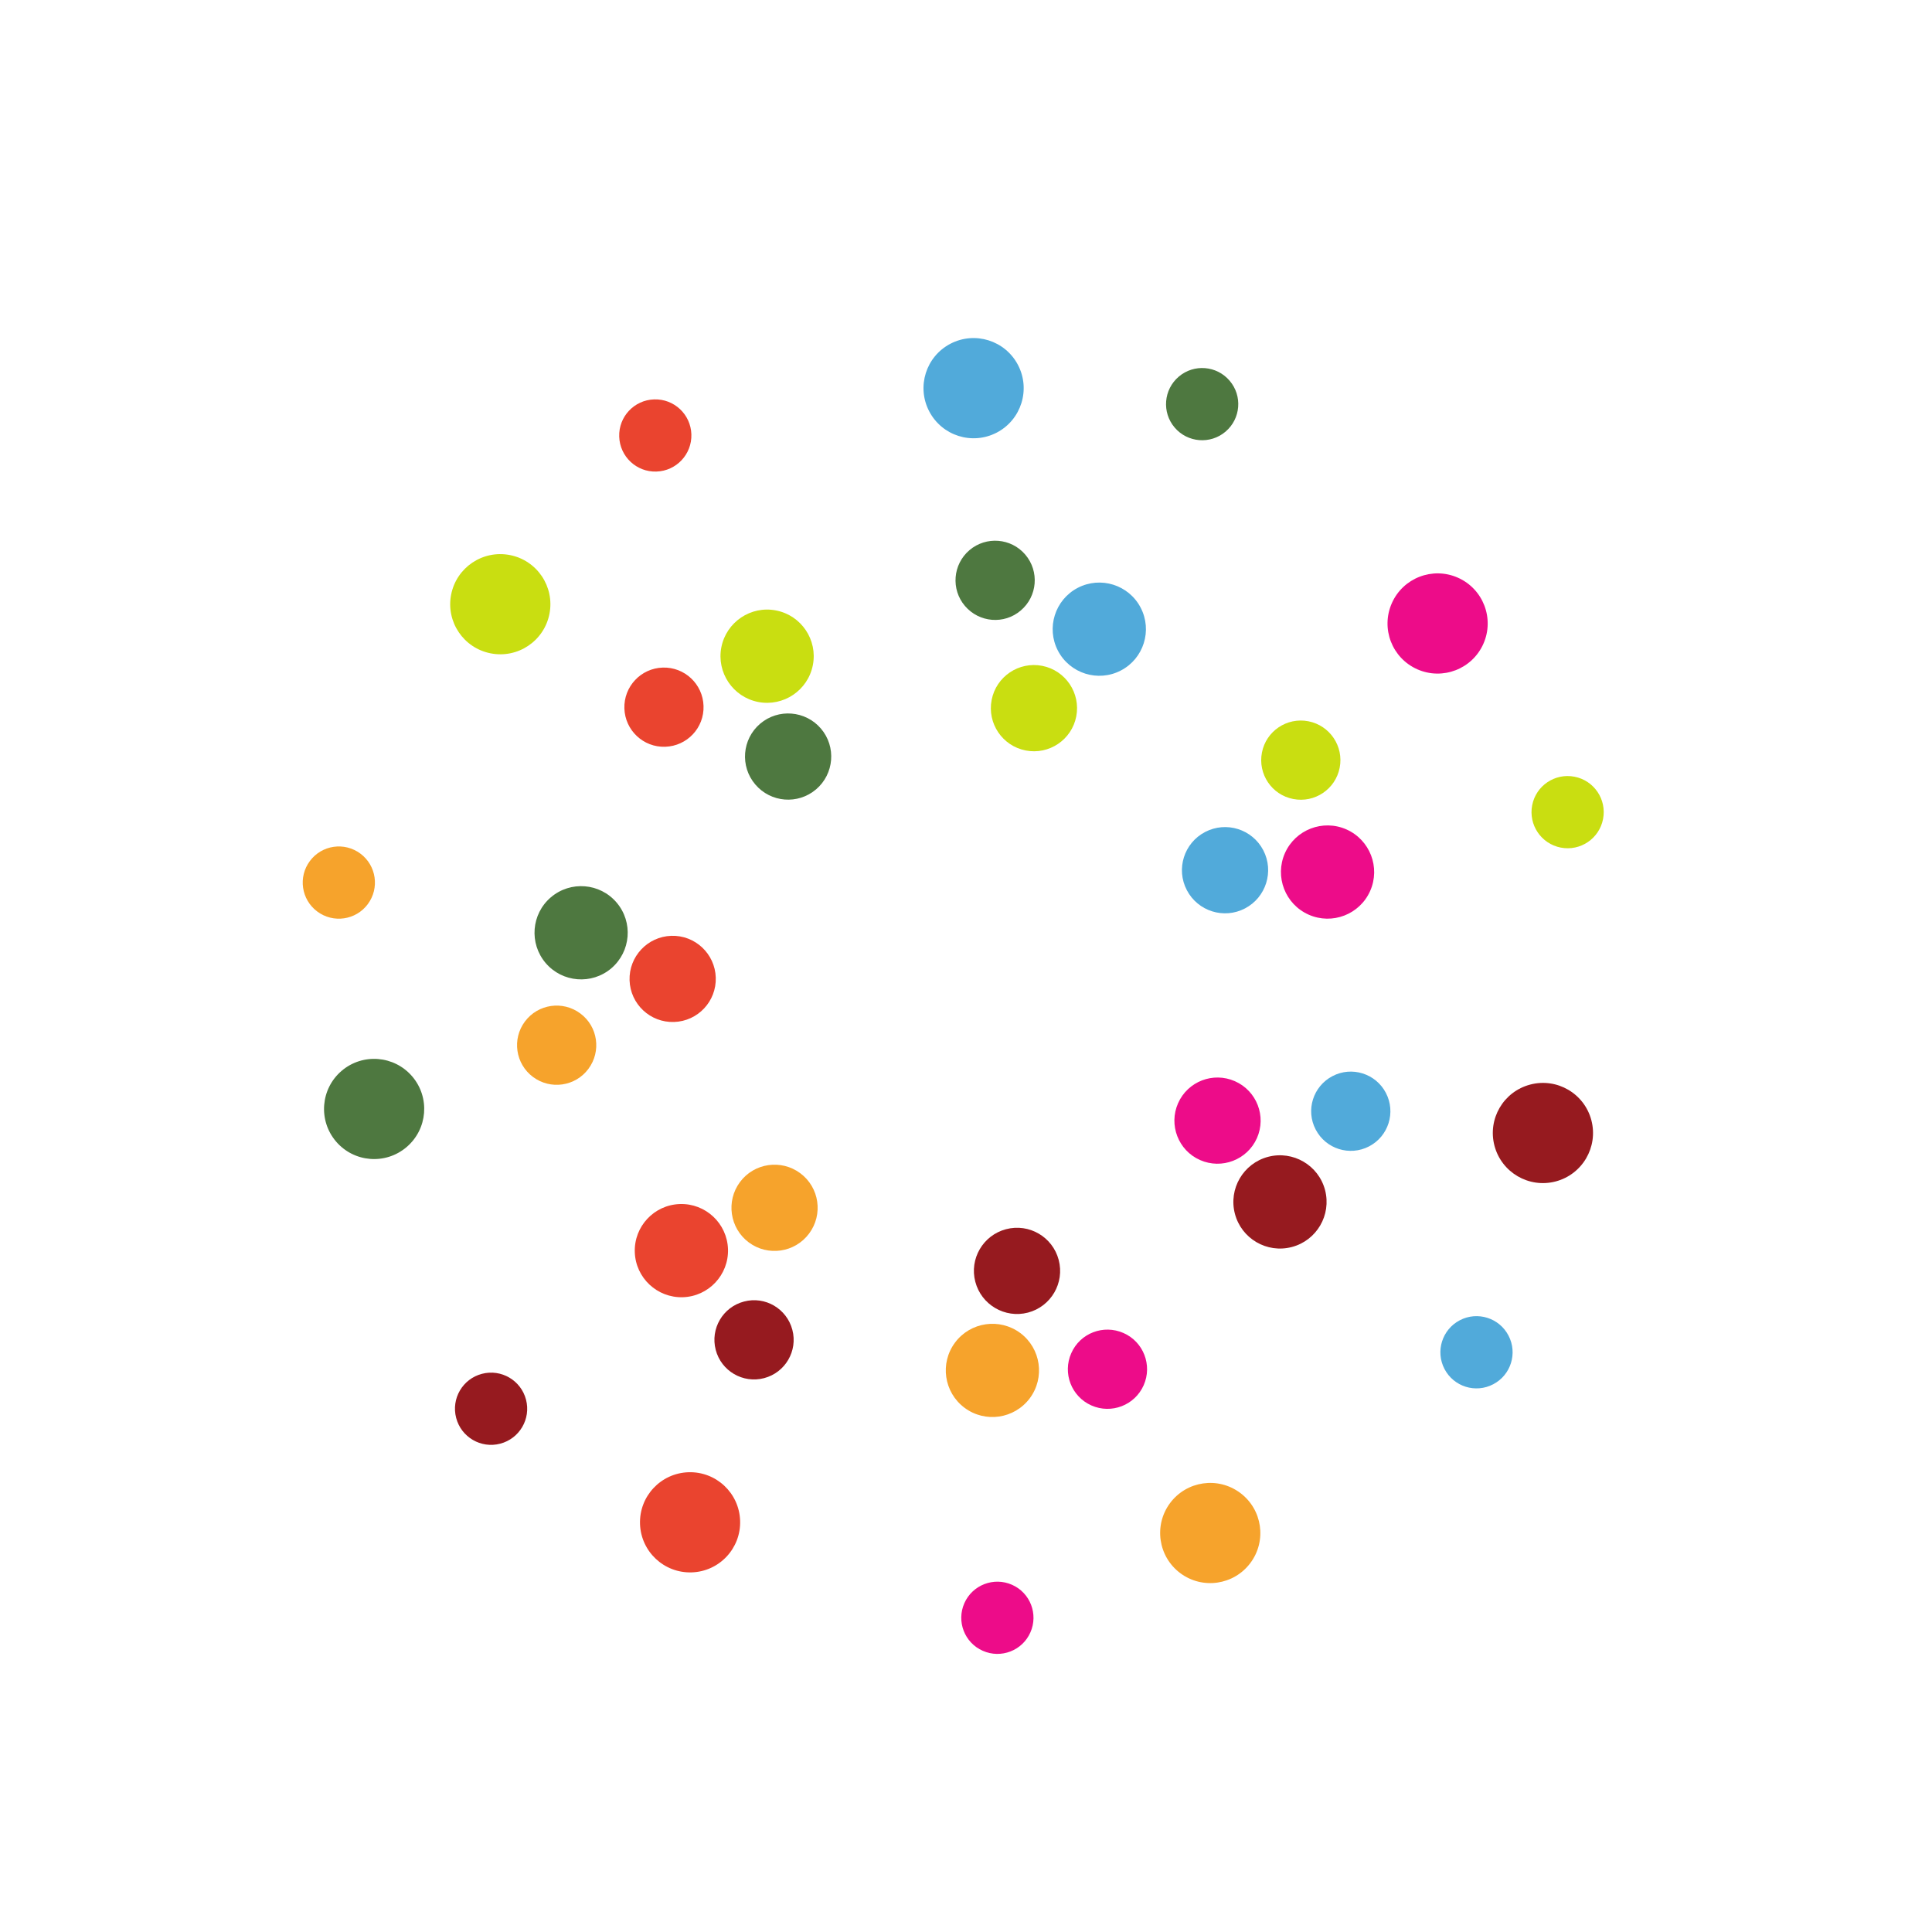<?xml version="1.0" encoding="UTF-8" standalone="no"?>
<!-- Created with Inkscape (http://www.inkscape.org/) -->

<svg
   xmlns:dc="http://purl.org/dc/elements/1.1/"
   xmlns:cc="http://creativecommons.org/ns#"
   xmlns:rdf="http://www.w3.org/1999/02/22-rdf-syntax-ns#"
   xmlns:svg="http://www.w3.org/2000/svg"
   xmlns="http://www.w3.org/2000/svg"
   xmlns:sodipodi="http://sodipodi.sourceforge.net/DTD/sodipodi-0.dtd"
   xmlns:inkscape="http://www.inkscape.org/namespaces/inkscape"
   version="1.1"
   id="svg14041"
   xml:space="preserve"
   width="800"
   height="800"
   viewBox="0 0 800 800"
   sodipodi:docname="logo-51-publicdomainvectors.org [Converted].svg"
   inkscape:version="0.92.4 (5da689c313, 2019-01-14)"><defs
     id="defs14045"><clipPath
       clipPathUnits="userSpaceOnUse"
       id="clipPath14057"><path
         d="M 0,600 H 600 V 0 H 0 Z"
         id="path14055"
         inkscape:connector-curvature="0" /></clipPath><clipPath
       clipPathUnits="userSpaceOnUse"
       id="clipPath14065"><path
         d="M 298.603,422.039 H 462.137 V 86.388 H 298.603 Z"
         id="path14063"
         inkscape:connector-curvature="0" /></clipPath><clipPath
       clipPathUnits="userSpaceOnUse"
       id="clipPath14087"><path
         d="M 286.871,495.137 H 469.872 V 168.864 H 286.871 Z"
         id="path14085"
         inkscape:connector-curvature="0" /></clipPath><clipPath
       clipPathUnits="userSpaceOnUse"
       id="clipPath14109"><path
         d="M 139.844,428.021 H 498.178 V 336.65 H 139.844 Z"
         id="path14107"
         inkscape:connector-curvature="0" /></clipPath><clipPath
       clipPathUnits="userSpaceOnUse"
       id="clipPath14131"><path
         d="M 100.655,485.828 H 384.652 V 240.104 H 100.655 Z"
         id="path14129"
         inkscape:connector-curvature="0" /></clipPath><clipPath
       clipPathUnits="userSpaceOnUse"
       id="clipPath14153"><path
         d="m 192.343,476.088 h 37.574 V 111.703 h -37.574 z"
         id="path14151"
         inkscape:connector-curvature="0" /></clipPath><clipPath
       clipPathUnits="userSpaceOnUse"
       id="clipPath14175"><path
         d="M 94.037,337.21 H 391.511 V 108.38 H 94.037 Z"
         id="path14173"
         inkscape:connector-curvature="0" /></clipPath><clipPath
       clipPathUnits="userSpaceOnUse"
       id="clipPath14197"><path
         d="M 141.328,263.761 H 494.854 V 151.32 H 141.328 Z"
         id="path14195"
         inkscape:connector-curvature="0" /></clipPath></defs><sodipodi:namedview
     pagecolor="#ffffff"
     bordercolor="#666666"
     borderopacity="1"
     objecttolerance="10"
     gridtolerance="10"
     guidetolerance="10"
     inkscape:pageopacity="0"
     inkscape:pageshadow="2"
     inkscape:window-width="724"
     inkscape:window-height="480"
     id="namedview14043"
     showgrid="false"
     inkscape:zoom="0.295"
     inkscape:cx="400"
     inkscape:cy="400"
     inkscape:window-x="0"
     inkscape:window-y="0"
     inkscape:window-maximized="0"
     inkscape:current-layer="g14049" /><g
     id="g14049"
     inkscape:groupmode="layer"
     inkscape:label="logo-51-publicdomainvectors.org [Converted]"
     transform="matrix(1.333,0,0,-1.333,0,800)"><g
       id="g14051"><g
         id="g14053"
         clip-path="url(#clipPath14057)"><g
           id="g14059"><g
             id="g14061" /><g
             id="g14079"><g
               clip-path="url(#clipPath14065)"
               id="g14077"><path
                 d="m 383.615,264.285 c -6.759,2.99 -14.672,-0.058 -17.661,-6.834 -2.984,-6.75 0.067,-14.68 6.828,-17.655 6.754,-2.983 14.67,0.067 17.671,6.819 2.991,6.766 -0.059,14.68 -6.838,17.67"
                 style="fill:#ed0c89;fill-opacity:1;fill-rule:nonzero;stroke:none"
                 id="path14067"
                 inkscape:connector-curvature="0" /><path
                 d="m 349.005,186.063 c -6.218,2.75 -13.495,-0.036 -16.23,-6.262 -2.762,-6.21 0.043,-13.481 6.256,-16.233 6.21,-2.758 13.489,0.056 16.239,6.276 2.747,6.206 -0.056,13.486 -6.265,16.219"
                 style="fill:#ed0c89;fill-opacity:1;fill-rule:nonzero;stroke:none"
                 id="path14069"
                 inkscape:connector-curvature="0" /><path
                 d="m 320.079,93.068 c 2.508,5.663 -0.043,12.288 -5.705,14.79 -5.677,2.515 -12.298,-0.055 -14.803,-5.704 -2.516,-5.677 0.044,-12.3 5.716,-14.801 5.665,-2.514 12.296,0.053 14.792,5.715"
                 style="fill:#ed0c89;fill-opacity:1;fill-rule:nonzero;stroke:none"
                 id="path14071"
                 inkscape:connector-curvature="0" /><path
                 d="m 418.252,342.502 c -7.321,3.238 -15.87,-0.07 -19.109,-7.37 -3.229,-7.32 0.073,-15.872 7.382,-19.111 7.312,-3.242 15.868,0.066 19.101,7.376 3.238,7.302 -0.064,15.85 -7.374,19.105"
                 style="fill:#ed0c89;fill-opacity:1;fill-rule:nonzero;stroke:none"
                 id="path14073"
                 inkscape:connector-curvature="0" /><path
                 d="m 452.868,420.703 c -7.852,3.479 -17.042,-0.071 -20.515,-7.934 -3.483,-7.867 0.059,-17.046 7.924,-20.531 7.858,-3.471 17.054,0.078 20.53,7.949 3.465,7.851 -0.075,17.031 -7.939,20.516"
                 style="fill:#ed0c89;fill-opacity:1;fill-rule:nonzero;stroke:none"
                 id="path14075"
                 inkscape:connector-curvature="0" /></g></g></g><g
           id="g14081"><g
             id="g14083" /><g
             id="g14101"><g
               clip-path="url(#clipPath14087)"
               id="g14099"><path
                 d="m 374.346,341.7 c -6.554,-3.421 -9.104,-11.508 -5.668,-18.07 3.416,-6.542 11.515,-9.1 18.059,-5.669 6.542,3.42 9.094,11.511 5.687,18.068 -3.424,6.556 -11.516,9.105 -18.078,5.671"
                 style="fill:#51aada;fill-opacity:1;fill-rule:nonzero;stroke:none"
                 id="path14089"
                 inkscape:connector-curvature="0" /><path
                 d="m 413.923,265.87 c -6.027,-3.147 -8.385,-10.574 -5.224,-16.595 3.136,-6.03 10.567,-8.372 16.592,-5.229 6.026,3.137 8.366,10.581 5.218,16.608 -3.139,6.018 -10.578,8.366 -16.586,5.216"
                 style="fill:#51aada;fill-opacity:1;fill-rule:nonzero;stroke:none"
                 id="path14091"
                 inkscape:connector-curvature="0" /><path
                 d="m 468.595,185.273 c -2.864,5.491 -9.634,7.628 -15.123,4.76 -5.505,-2.869 -7.621,-9.648 -4.767,-15.129 2.871,-5.507 9.643,-7.635 15.136,-4.758 5.497,2.86 7.622,9.644 4.754,15.127"
                 style="fill:#51aada;fill-opacity:1;fill-rule:nonzero;stroke:none"
                 id="path14093"
                 inkscape:connector-curvature="0" /><path
                 d="m 334.788,417.547 c -7.097,-3.705 -9.84,-12.452 -6.152,-19.536 3.711,-7.089 12.455,-9.839 19.544,-6.142 7.093,3.693 9.843,12.446 6.143,19.532 -3.689,7.085 -12.432,9.831 -19.535,6.146"
                 style="fill:#51aada;fill-opacity:1;fill-rule:nonzero;stroke:none"
                 id="path14095"
                 inkscape:connector-curvature="0" /><path
                 d="m 295.232,493.369 c -7.617,-3.972 -10.571,-13.369 -6.587,-20.988 3.977,-7.628 13.363,-10.581 20.99,-6.606 7.613,3.98 10.573,13.383 6.586,21.009 -3.977,7.604 -13.361,10.561 -20.989,6.585"
                 style="fill:#51aada;fill-opacity:1;fill-rule:nonzero;stroke:none"
                 id="path14097"
                 inkscape:connector-curvature="0" /></g></g></g><g
           id="g14103"><g
             id="g14105" /><g
             id="g14123"><g
               clip-path="url(#clipPath14109)"
               id="g14121"><path
                 d="m 308.041,382.72 c -1.412,-7.257 3.322,-14.294 10.592,-15.699 7.246,-1.409 14.297,3.332 15.694,10.586 1.404,7.247 -3.331,14.288 -10.582,15.71 -7.261,1.411 -14.299,-3.326 -15.704,-10.597"
                 style="fill:#c9de11;fill-opacity:1;fill-rule:nonzero;stroke:none"
                 id="path14111"
                 inkscape:connector-curvature="0" /><path
                 d="m 392.004,366.384 c -1.297,-6.675 3.038,-13.15 9.717,-14.431 6.668,-1.31 13.133,3.041 14.431,9.711 1.31,6.669 -3.054,13.138 -9.729,14.435 -6.662,1.297 -13.136,-3.055 -14.419,-9.715"
                 style="fill:#c9de11;fill-opacity:1;fill-rule:nonzero;stroke:none"
                 id="path14113"
                 inkscape:connector-curvature="0" /><path
                 d="m 489.103,358.875 c -6.079,1.185 -11.97,-2.776 -13.152,-8.854 -1.186,-6.093 2.794,-11.977 8.858,-13.16 6.093,-1.19 11.983,2.779 13.159,8.865 1.189,6.083 -2.789,11.974 -8.865,13.149"
                 style="fill:#c9de11;fill-opacity:1;fill-rule:nonzero;stroke:none"
                 id="path14115"
                 inkscape:connector-curvature="0" /><path
                 d="m 224.077,399.082 c -1.528,-7.857 3.601,-15.457 11.438,-16.99 7.855,-1.519 15.459,3.603 16.988,11.45 1.535,7.85 -3.594,15.456 -11.441,16.981 -7.839,1.533 -15.438,-3.59 -16.985,-11.441"
                 style="fill:#c9de11;fill-opacity:1;fill-rule:nonzero;stroke:none"
                 id="path14117"
                 inkscape:connector-curvature="0" /><path
                 d="m 140.135,415.429 c -1.644,-8.431 3.861,-16.6 12.3,-18.235 8.444,-1.647 16.605,3.85 18.252,12.293 1.637,8.433 -3.87,16.61 -12.317,18.247 -8.425,1.632 -16.588,-3.862 -18.235,-12.305"
                 style="fill:#c9de11;fill-opacity:1;fill-rule:nonzero;stroke:none"
                 id="path14119"
                 inkscape:connector-curvature="0" /></g></g></g><g
           id="g14125"><g
             id="g14127" /><g
             id="g14145"><g
               clip-path="url(#clipPath14131)"
               id="g14143"><path
                 d="m 234.63,356.456 c 4.793,-5.628 13.245,-6.314 18.877,-1.506 5.619,4.786 6.309,13.254 1.509,18.869 -4.79,5.617 -13.247,6.305 -18.88,1.523 -5.63,-4.798 -6.315,-13.253 -1.506,-18.886"
                 style="fill:#4e7840;fill-opacity:1;fill-rule:nonzero;stroke:none"
                 id="path14133"
                 inkscape:connector-curvature="0" /><path
                 d="m 299.752,411.916 c 4.408,-5.177 12.176,-5.824 17.34,-1.402 5.182,4.398 5.81,12.165 1.408,17.34 -4.4,5.179 -12.178,5.802 -17.354,1.392 -5.167,-4.399 -5.801,-12.176 -1.394,-17.33"
                 style="fill:#4e7840;fill-opacity:1;fill-rule:nonzero;stroke:none"
                 id="path14135"
                 inkscape:connector-curvature="0" /><path
                 d="m 366.164,483.149 c -4.717,-4.014 -5.294,-11.089 -1.28,-15.802 4.024,-4.728 11.108,-5.284 15.812,-1.281 4.733,4.023 5.297,11.101 1.274,15.815 -4.013,4.722 -11.102,5.286 -15.806,1.268"
                 style="fill:#4e7840;fill-opacity:1;fill-rule:nonzero;stroke:none"
                 id="path14137"
                 inkscape:connector-curvature="0" /><path
                 d="m 169.487,301.012 c 5.191,-6.093 14.329,-6.822 20.414,-1.651 6.085,5.196 6.822,14.333 1.641,20.421 -5.181,6.094 -14.325,6.826 -20.411,1.643 -6.085,-5.174 -6.817,-14.308 -1.644,-20.413"
                 style="fill:#4e7840;fill-opacity:1;fill-rule:nonzero;stroke:none"
                 id="path14139"
                 inkscape:connector-curvature="0" /><path
                 d="m 104.368,245.576 c 5.566,-6.543 15.386,-7.333 21.926,-1.754 6.553,5.576 7.344,15.383 1.77,21.936 -5.573,6.537 -15.399,7.33 -21.947,1.747 -6.528,-5.57 -7.323,-15.378 -1.749,-21.929"
                 style="fill:#4e7840;fill-opacity:1;fill-rule:nonzero;stroke:none"
                 id="path14141"
                 inkscape:connector-curvature="0" /></g></g></g><g
           id="g14147"><g
             id="g14149" /><g
             id="g14167"><g
               clip-path="url(#clipPath14153)"
               id="g14165"><path
                 d="m 209.394,282.686 c 7.387,0.238 13.194,6.418 12.947,13.819 -0.239,7.377 -6.429,13.197 -13.813,12.944 -7.379,-0.242 -13.189,-6.425 -12.963,-13.81 0.241,-7.394 6.425,-13.201 13.829,-12.953"
                 style="fill:#ea442f;fill-opacity:1;fill-rule:nonzero;stroke:none"
                 id="path14155"
                 inkscape:connector-curvature="0" /><path
                 d="m 206.636,368.178 c 6.797,0.219 12.144,5.887 11.906,12.684 -0.207,6.793 -5.887,12.128 -12.679,11.911 -6.792,-0.21 -12.129,-5.903 -11.907,-12.699 0.216,-6.784 5.901,-12.127 12.68,-11.896"
                 style="fill:#ea442f;fill-opacity:1;fill-rule:nonzero;stroke:none"
                 id="path14157"
                 inkscape:connector-curvature="0" /><path
                 d="m 192.35,464.514 c 0.197,-6.19 5.369,-11.052 11.557,-10.85 6.205,0.197 11.055,5.386 10.861,11.562 -0.196,6.207 -5.377,11.063 -11.572,10.856 -6.194,-0.195 -11.053,-5.383 -10.846,-11.568"
                 style="fill:#ea442f;fill-opacity:1;fill-rule:nonzero;stroke:none"
                 id="path14159"
                 inkscape:connector-curvature="0" /><path
                 d="m 212.124,197.184 c 8.001,0.261 14.268,6.952 14.02,14.932 -0.269,7.998 -6.955,14.271 -14.945,14.015 -7.994,-0.25 -14.267,-6.943 -14.01,-14.933 0.251,-7.983 6.937,-14.251 14.935,-14.014"
                 style="fill:#ea442f;fill-opacity:1;fill-rule:nonzero;stroke:none"
                 id="path14161"
                 inkscape:connector-curvature="0" /><path
                 d="m 214.865,111.711 c 8.586,0.273 15.325,7.456 15.043,16.049 -0.275,8.598 -7.449,15.332 -16.047,15.059 -8.587,-0.28 -15.333,-7.47 -15.049,-16.069 0.284,-8.577 7.456,-15.313 16.053,-15.039"
                 style="fill:#ea442f;fill-opacity:1;fill-rule:nonzero;stroke:none"
                 id="path14163"
                 inkscape:connector-curvature="0" /></g></g></g><g
           id="g14169"><g
             id="g14171" /><g
             id="g14189"><g
               clip-path="url(#clipPath14175)"
               id="g14187"><path
                 d="m 251.334,216.96 c 4.42,5.926 3.208,14.318 -2.732,18.739 -5.917,4.412 -14.326,3.201 -18.733,-2.728 -4.409,-5.922 -3.199,-14.32 2.716,-18.746 5.932,-4.422 14.327,-3.206 18.749,2.735"
                 style="fill:#f6a32c;fill-opacity:1;fill-rule:nonzero;stroke:none"
                 id="path14177"
                 inkscape:connector-curvature="0" /><path
                 d="m 182.774,268.106 c 4.065,5.452 2.968,13.167 -2.493,17.218 -5.441,4.074 -13.153,2.959 -17.218,-2.486 -4.07,-5.442 -2.947,-13.163 2.504,-17.229 5.439,-4.059 13.162,-2.946 17.207,2.497"
                 style="fill:#f6a32c;fill-opacity:1;fill-rule:nonzero;stroke:none"
                 id="path14179"
                 inkscape:connector-curvature="0" /><path
                 d="m 98.548,317.003 c 4.962,-3.706 11.989,-2.693 15.69,2.269 3.714,4.976 2.681,12.003 -2.27,15.702 -4.973,3.716 -12.001,2.694 -15.701,-2.28 -3.709,-4.964 -2.684,-11.997 2.281,-15.691"
                 style="fill:#f6a32c;fill-opacity:1;fill-rule:nonzero;stroke:none"
                 id="path14181"
                 inkscape:connector-curvature="0" /><path
                 d="m 319.882,165.787 c 4.786,6.416 3.464,15.487 -2.932,20.27 -6.42,4.775 -15.492,3.461 -20.274,-2.946 -4.789,-6.407 -3.467,-15.484 2.941,-20.264 6.397,-4.783 15.465,-3.462 20.265,2.94"
                 style="fill:#f6a32c;fill-opacity:1;fill-rule:nonzero;stroke:none"
                 id="path14183"
                 inkscape:connector-curvature="0" /><path
                 d="m 388.421,114.637 c 5.14,6.883 3.722,16.632 -3.171,21.766 -6.895,5.147 -16.632,3.736 -21.78,-3.155 -5.132,-6.89 -3.718,-16.645 3.181,-21.785 6.883,-5.127 16.622,-3.718 21.77,3.174"
                 style="fill:#f6a32c;fill-opacity:1;fill-rule:nonzero;stroke:none"
                 id="path14185"
                 inkscape:connector-curvature="0" /></g></g></g><g
           id="g14191"><g
             id="g14193" /><g
             id="g14211"><g
               clip-path="url(#clipPath14197)"
               id="g14209"><path
                 d="m 328.872,208.771 c -1.879,7.15 -9.195,11.435 -16.355,9.546 -7.14,-1.874 -11.436,-9.204 -9.547,-16.346 1.878,-7.14 9.199,-11.428 16.349,-9.564 7.154,1.881 11.439,9.199 9.553,16.364"
                 style="fill:#961a1f;fill-opacity:1;fill-rule:nonzero;stroke:none"
                 id="path14199"
                 inkscape:connector-curvature="0" /><path
                 d="m 246.135,187.058 c -1.728,6.579 -8.443,10.528 -15.015,8.787 -6.577,-1.714 -10.515,-8.44 -8.792,-15.013 1.716,-6.573 8.454,-10.51 15.03,-8.783 6.566,1.72 10.511,8.452 8.777,15.009"
                 style="fill:#961a1f;fill-opacity:1;fill-rule:nonzero;stroke:none"
                 id="path14201"
                 inkscape:connector-curvature="0" /><path
                 d="m 155.394,151.693 c 5.989,1.57 9.579,7.694 8.005,13.683 -1.572,6.005 -7.711,9.58 -13.689,8.014 -6.007,-1.571 -9.589,-7.702 -8.008,-13.696 1.568,-5.995 7.708,-9.58 13.692,-8.001"
                 style="fill:#961a1f;fill-opacity:1;fill-rule:nonzero;stroke:none"
                 id="path14203"
                 inkscape:connector-curvature="0" /><path
                 d="m 411.618,230.458 c -2.032,7.743 -9.951,12.364 -17.677,10.346 -7.737,-2.04 -12.364,-9.955 -10.337,-17.688 2.022,-7.738 9.944,-12.366 17.676,-10.336 7.729,2.023 12.35,9.934 10.338,17.678"
                 style="fill:#961a1f;fill-opacity:1;fill-rule:nonzero;stroke:none"
                 id="path14205"
                 inkscape:connector-curvature="0" /><path
                 d="m 494.341,252.152 c -2.176,8.309 -10.681,13.281 -18.995,11.092 -8.322,-2.181 -13.291,-10.674 -11.111,-18.994 2.185,-8.309 10.695,-13.286 19.016,-11.099 8.299,2.187 13.269,10.68 11.09,19.001"
                 style="fill:#961a1f;fill-opacity:1;fill-rule:nonzero;stroke:none"
                 id="path14207"
                 inkscape:connector-curvature="0" /></g></g></g></g></g></g></svg>